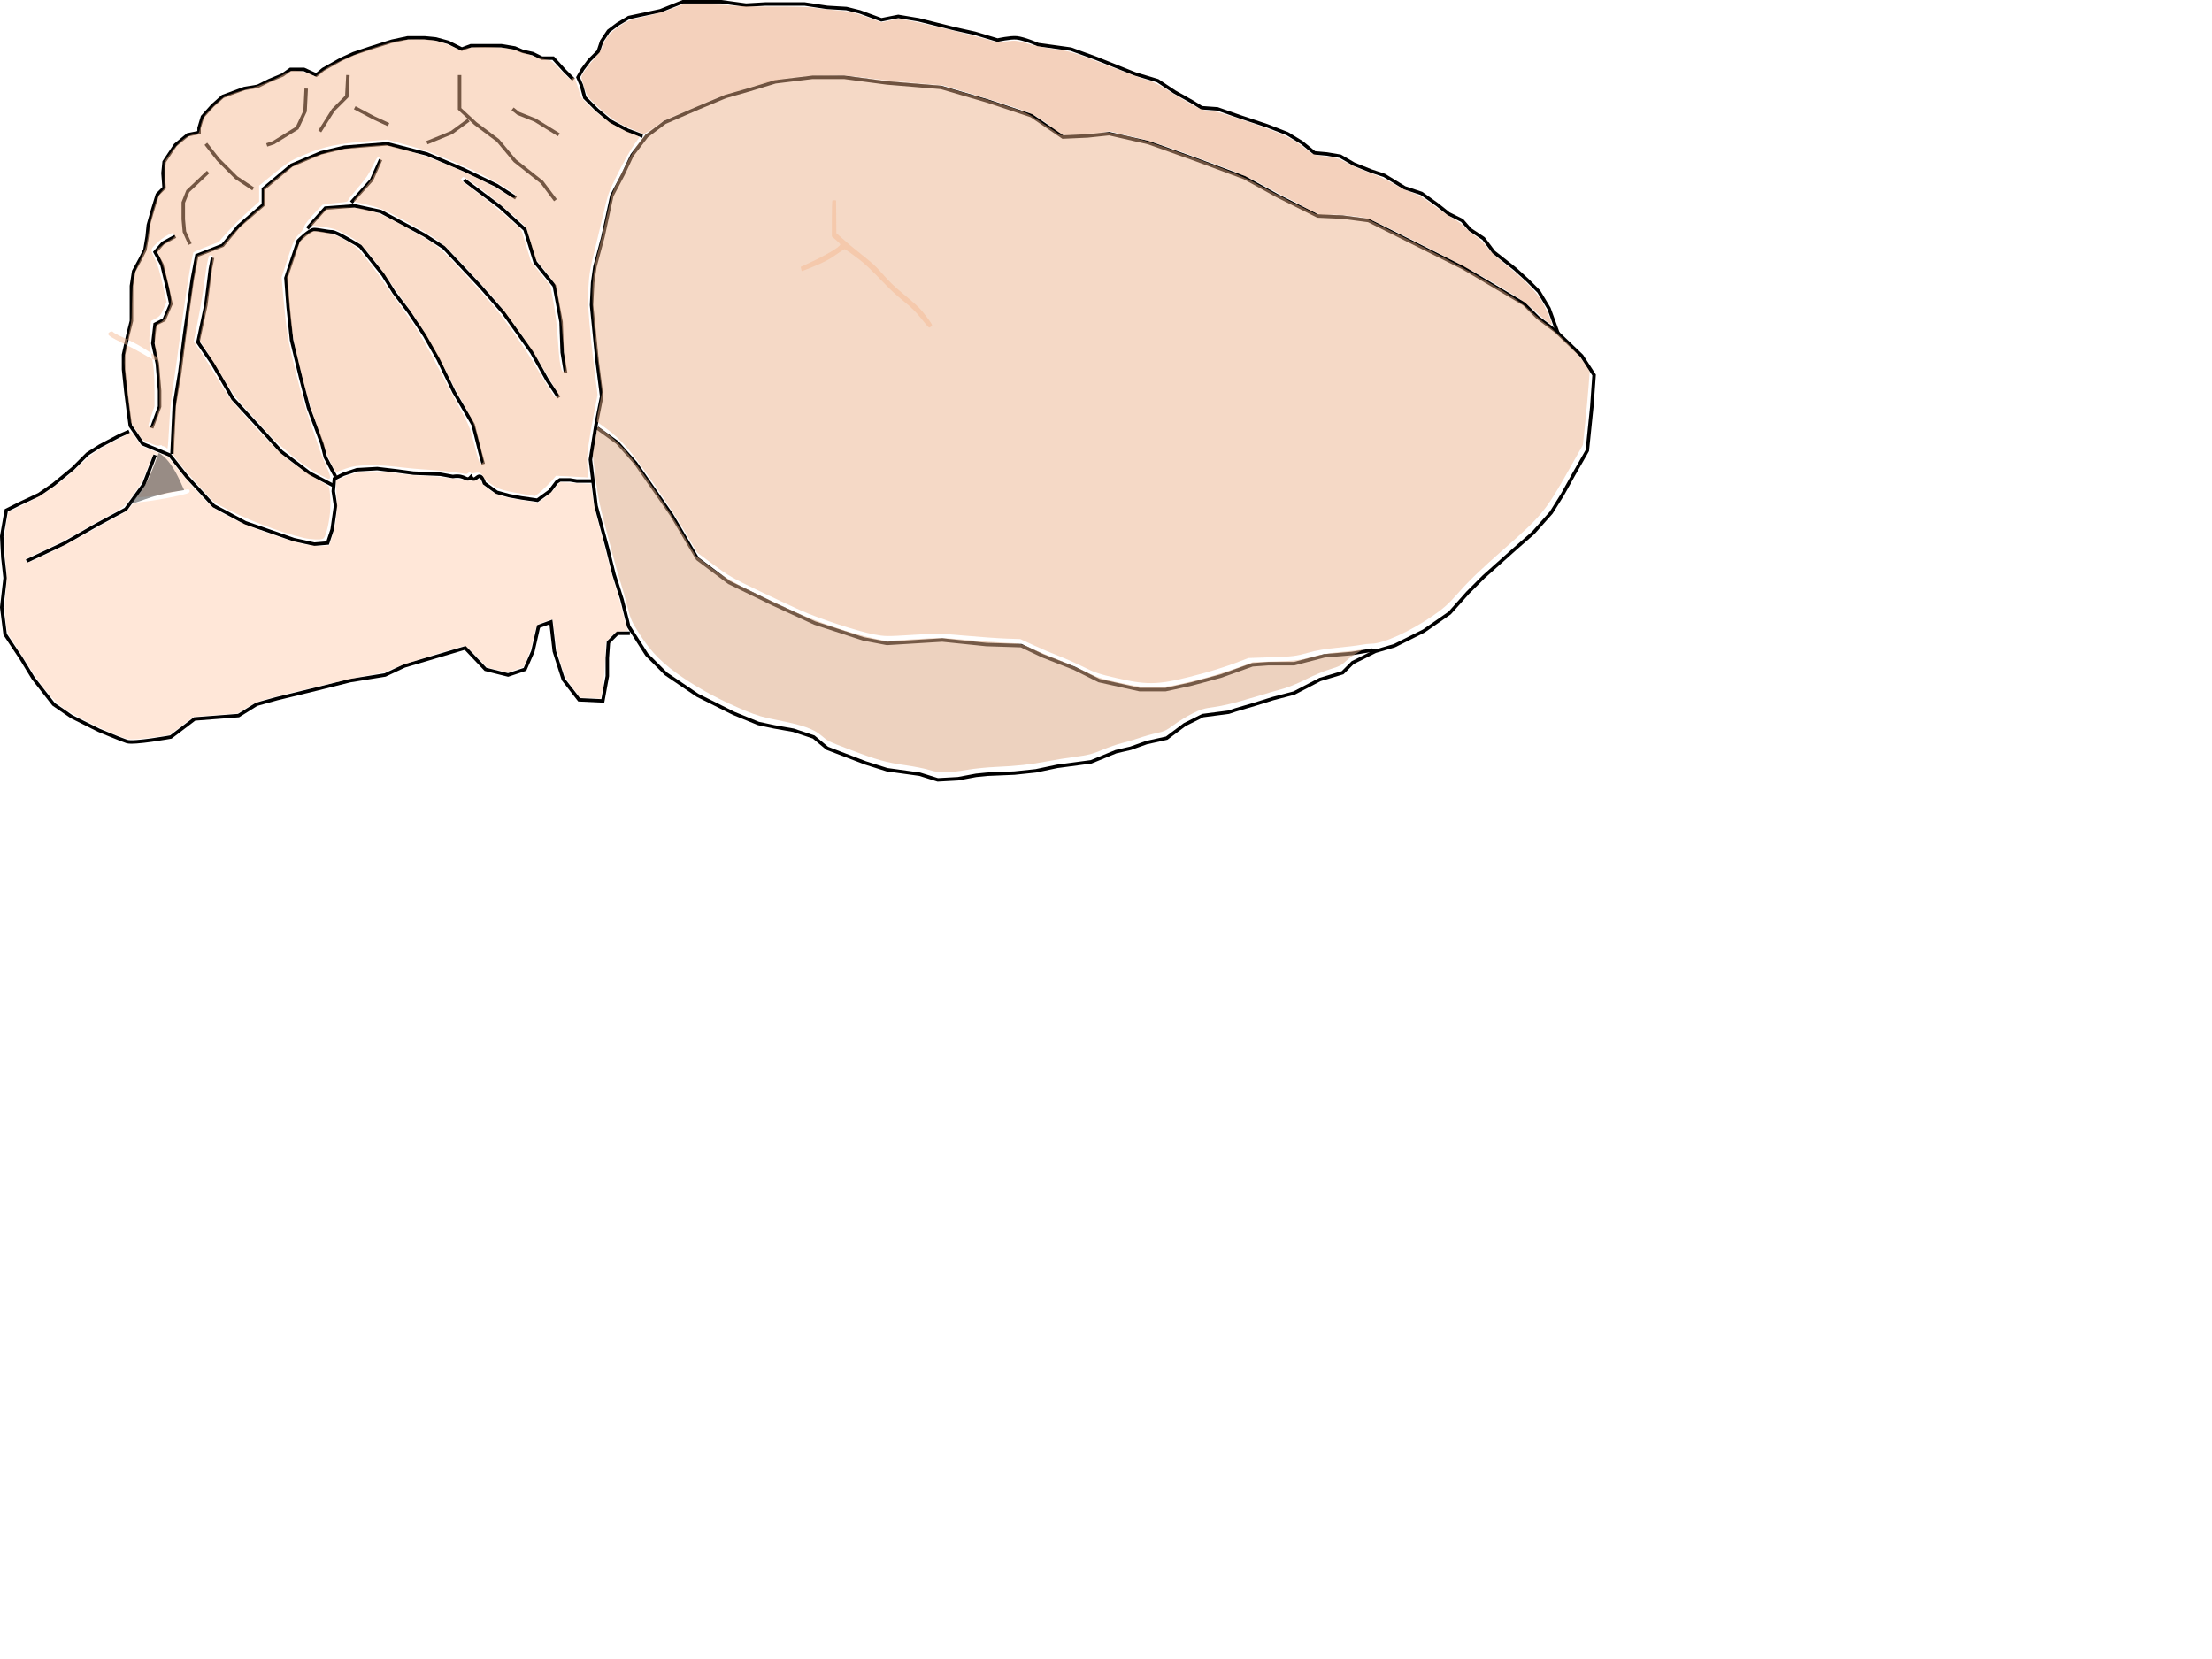 <?xml version="1.0"?><svg width="640" height="480" xmlns="http://www.w3.org/2000/svg">
 <defs>
  <filter color-interpolation-filters="sRGB" height="1.374" y="-0.187" width="1.294" x="-0.147" id="filter3367">
   <feGaussianBlur id="feGaussianBlur3369" stdDeviation="0.81"/>
  </filter>
  <filter color-interpolation-filters="sRGB" id="filter4157">
   <feGaussianBlur id="feGaussianBlur4159" stdDeviation="1.621"/>
  </filter>
  <filter color-interpolation-filters="sRGB" id="filter4167">
   <feGaussianBlur id="feGaussianBlur4169" stdDeviation="0.277"/>
  </filter>
  <filter color-interpolation-filters="sRGB" id="filter4171">
   <feGaussianBlur id="feGaussianBlur4173" stdDeviation="0.336"/>
  </filter>
  <filter color-interpolation-filters="sRGB" height="1.294" y="-0.147" width="1.147" x="-0.073" id="filter4175">
   <feGaussianBlur id="feGaussianBlur4177" stdDeviation="0.299"/>
  </filter>
  <filter color-interpolation-filters="sRGB" id="filter4179">
   <feGaussianBlur id="feGaussianBlur4181" stdDeviation="0.265"/>
  </filter>
  <filter color-interpolation-filters="sRGB" id="filter4183">
   <feGaussianBlur id="feGaussianBlur4185" stdDeviation="0.37"/>
  </filter>
  <filter color-interpolation-filters="sRGB" id="filter4187">
   <feGaussianBlur id="feGaussianBlur4189" stdDeviation="0.571"/>
  </filter>
  <filter color-interpolation-filters="sRGB" id="filter4191">
   <feGaussianBlur id="feGaussianBlur4193" stdDeviation="0.41"/>
  </filter>
  <filter color-interpolation-filters="sRGB" id="filter4195">
   <feGaussianBlur id="feGaussianBlur4197" stdDeviation="0.537"/>
  </filter>
  <filter color-interpolation-filters="sRGB" id="filter4199">
   <feGaussianBlur id="feGaussianBlur4201" stdDeviation="0.284"/>
  </filter>
  <filter color-interpolation-filters="sRGB" height="1.071" y="-0.035" width="1.205" x="-0.103" id="filter4203">
   <feGaussianBlur id="feGaussianBlur4205" stdDeviation="0.307"/>
  </filter>
  <filter color-interpolation-filters="sRGB" id="filter4207">
   <feGaussianBlur id="feGaussianBlur4209" stdDeviation="0.408"/>
  </filter>
  <filter color-interpolation-filters="sRGB" height="1.273" y="-0.137" width="1.148" x="-0.074" id="filter4211">
   <feGaussianBlur id="feGaussianBlur4213" stdDeviation="0.371"/>
  </filter>
  <filter color-interpolation-filters="sRGB" height="1.206" y="-0.103" width="1.115" x="-0.058" id="filter4215">
   <feGaussianBlur id="feGaussianBlur4217" stdDeviation="0.322"/>
  </filter>
  <filter color-interpolation-filters="sRGB" id="filter4219">
   <feGaussianBlur id="feGaussianBlur4221" stdDeviation="0.42"/>
  </filter>
  <filter color-interpolation-filters="sRGB" id="filter4223">
   <feGaussianBlur id="feGaussianBlur4225" stdDeviation="0.498"/>
  </filter>
 </defs>
 <g>
  <title>Camada 1</title>
  <path fill="none" stroke="#000000" stroke-width="1px" id="path2995" d="m440.987,87.945l-17.619,-10.441l-15.662,-7.831l-11.746,-5.873l-7.505,-0.979l-7.178,-0.326l-11.747,-5.873l-9.462,-5.221l-14.03,-5.221l-13.704,-4.894l-11.42,-2.61l-6.2,0.653l-7.178,0.326l-9.136,-6.199l-12.725,-4.242l-13.378,-3.915l-15.662,-1.305l-12.399,-1.631l-9.136,0l-10.767,1.305l-7.505,2.284l-6.852,1.958l-7.831,3.263l-9.788,4.242l-5.221,3.915l-4.242,5.547l-2.61,5.547l-3.263,6.199l-2.61,12.073l-2.284,8.483l-0.653,4.568l-0.326,6.526l0.653,6.526l0.978,9.788l1.306,10.115l-1.632,8.158l-1.631,10.114l1.631,13.378l3.263,12.073l1.958,7.831l2.284,7.178l1.957,7.831l5.221,8.157l5.547,5.547l9.136,6.199l10.441,5.221l7.178,2.937l4.568,0.978l5.547,0.979l5.873,1.958l3.916,3.263l11.094,4.242l6.199,1.957l9.462,1.305l5.221,1.632l5.873,-0.326l5.221,-0.979l3.263,-0.327l7.831,-0.326l6.199,-0.652l6.199,-1.306l9.789,-1.305l7.178,-2.936l4.242,-0.979l4.568,-1.632l5.873,-1.305l5.221,-3.915l5.22,-2.61l7.505,-0.979l1.958,-0.653l5.547,-1.631l5.22,-1.632l6.2,-1.631l7.504,-3.916l6.526,-1.957l2.937,-2.937l6.525,-3.263l5.547,-1.631l3.916,-1.958l4.568,-2.284l7.504,-5.221l5.221,-5.873l4.568,-4.568l9.136,-8.157l5.22,-4.568l5.221,-5.873l3.263,-5.221l3.263,-5.873l3.915,-6.852l1.305,-12.725l0.653,-9.136l-3.589,-5.547l-7.505,-7.178l-5.22,-3.915l-3.916,-3.915z"/>
  <path fill="none" stroke="#000000" stroke-width="1px" filter="url(#filter4157)" id="path2997" d="m172.779,123.836l5.873,4.242l5.221,5.873l5.221,7.505l5.221,7.505l7.505,12.725l9.136,6.852l12.725,6.199l12.073,5.547l14.03,4.568l6.852,1.305l15.988,-0.979l12.725,1.305l10.115,0.326l6.199,2.937l9.136,3.589l7.178,3.589l11.746,2.61l7.505,0l7.505,-1.631l8.483,-2.284l9.136,-3.263l4.568,-0.326l7.505,0l8.81,-2.284l7.831,-0.653l5.873,-0.979l0.979,0.326"/>
  <path fill="none" stroke="#000000" stroke-width="1px" id="path2999" d="m450.776,96.428l-2.61,-7.178l-2.937,-4.894l-3.263,-3.263l-3.589,-3.263l-6.199,-4.894l-2.937,-3.915l-3.915,-2.61l-2.284,-2.61l-3.915,-1.958l-3.263,-2.61l-4.568,-3.263l-4.894,-1.631l-5.873,-3.589l-3.915,-1.305l-4.894,-1.958l-3.915,-2.284l-3.915,-0.653l-3.589,-0.326l-3.589,-2.937l-4.242,-2.61l-5.873,-2.284l-7.831,-2.61l-6.526,-2.284l-4.568,-0.326l-2.61,-1.631l-5.221,-2.937l-4.894,-3.263l-6.526,-1.958l-11.42,-4.568l-7.178,-2.61l-9.462,-1.305c0,0 -4.042,-1.753 -6.199,-1.958c-1.853,-0.175 -5.547,0.653 -5.547,0.653l-6.526,-1.958l-5.873,-1.305l-5.221,-1.305l-5.221,-1.305l-5.873,-0.979l-4.894,0.979l-6.199,-2.284l-3.915,-0.979l-5.547,-0.326l-6.526,-0.979l-5.873,0l-5.547,0l-5.547,0.326l-7.178,-0.979l-5.547,0l-5.547,0l-6.526,2.61l-9.136,1.958l-3.263,1.958l-2.61,1.958l-1.958,2.937l-0.979,2.937l-2.61,2.61l-1.958,2.61l-1.305,2.284l0.979,2.284l0.979,3.589l3.589,3.589l3.915,3.263l4.894,2.61l2.61,0.979l1.631,0.653l-0.326,0"/>
  <path fill="none" stroke="#000000" stroke-width="1px" id="path3003" d="m165.927,23.014l-2.61,-2.61l-3.263,-3.589l-3.263,0l-2.61,-1.305l-2.937,-0.653l-2.284,-0.979l-3.915,-0.653l-2.284,0l-4.568,0l-1.958,0l-2.61,0.979l-3.915,-1.958l-3.589,-0.979l-3.263,-0.326l-4.894,0l-4.568,0.979l-6.199,1.958l-4.894,1.631l-3.589,1.631l-5.221,2.937l-1.958,1.631l-3.589,-1.631l-3.915,0l-2.284,1.631l-3.915,1.631l-3.263,1.631l-3.915,0.653l-6.199,2.284l-2.937,2.61l-2.937,3.263l-0.979,3.263l0,1.305l-3.263,0.653l-3.589,2.937l-3.263,4.894l-0.326,3.263l0.326,4.242l-1.958,1.958l-1.305,4.242l-1.305,4.568l-0.326,3.263l-0.653,3.915l-1.305,2.61l-1.958,3.589l-0.653,4.242l0,5.221l0,4.894l-0.979,3.915l-1.305,5.873l0,4.242l0.653,6.199l0.653,5.221l0.653,4.894l3.589,5.221l7.831,3.263l4.894,6.199l7.831,8.483l9.136,4.894l14.03,4.894l5.946,1.301l3.843,-0.322l1.305,-3.915l0.979,-6.852l-0.653,-4.242l0.326,-3.589l2.61,-1.305l3.915,-1.305l5.873,-0.326l5.547,0.653l4.894,0.653l7.831,0.326l3.589,0.653c3.831,-0.631 3.815,1.756 5.256,0.123c1.336,2.375 2.331,-2.868 3.88,1.835l3.589,2.61l3.589,0.979l3.589,0.653l4.568,0.653l3.589,-2.61l1.958,-2.61l0.979,-0.653l2.937,0l1.958,0.326l3.589,0l0.979,0"/>
  <path fill="none" stroke="#000000" stroke-width="1px" id="path3005" d="m37.37,124.815l-2.937,1.305l-5.547,2.937l-3.589,2.284l-4.242,4.242l-5.547,4.568l-4.242,2.937l-5.547,2.61l-3.915,1.958l-1.305,7.505l0.326,6.199l0.653,5.873l-0.979,8.483l0.979,7.831l4.568,6.852l3.589,5.873l5.873,7.505l5.221,3.589l7.831,3.915c0,0 6.199,2.61 8.157,3.263c1.958,0.653 12.725,-1.305 12.725,-1.305l6.852,-5.221l12.725,-0.979l5.221,-3.263l5.873,-1.631l12.073,-2.937l9.136,-2.284l10.115,-1.631l5.547,-2.61l8.81,-2.61l8.81,-2.61l5.873,6.199l6.526,1.631l4.894,-1.631l2.284,-5.221l1.631,-7.178l3.589,-1.305l0.979,8.483l2.61,8.157l4.568,5.873l6.852,0.326l1.305,-7.178l0,-5.221l0.326,-4.568l2.61,-2.61l3.589,0"/>
  <path fill="none" stroke="#000000" stroke-width="1px" filter="url(#filter4191)" id="path3007" d="m49.769,131.341l0.326,-6.852l0.326,-7.178l1.631,-9.789l1.305,-10.441l2.284,-16.314l1.305,-6.852l7.505,-2.937l4.568,-5.547l7.178,-6.199l0,-4.568l8.157,-6.852l8.483,-3.589l6.852,-1.631l12.399,-0.979l11.42,2.937l10.767,4.568l9.462,4.568l5.547,3.589"/>
  <path fill="none" stroke="#000000" stroke-width="1px" filter="url(#filter4223)" id="path3009" d="m96.428,140.477l-6.852,-3.589l-8.157,-6.199l-6.526,-7.178l-7.505,-8.157l-5.873,-10.115l-4.242,-6.199l2.284,-10.767l1.305,-10.441l0.653,-3.263"/>
  <path fill="none" stroke="#000000" stroke-width="1px" filter="url(#filter4187)" id="path3011" d="m97.081,137.867l-2.937,-5.547l-0.979,-3.915l-3.915,-10.441l-2.284,-8.81l-2.61,-10.767l-0.979,-9.462l-0.653,-8.483l3.589,-10.767c0,0 3.263,-3.263 4.568,-3.263c1.305,0 3.915,0.653 5.221,0.653c1.305,0 8.157,4.242 8.157,4.242l6.526,8.157l3.263,5.221l4.242,5.547l4.568,6.852l3.915,6.852l4.568,9.462l5.547,9.462l1.958,7.831l0.979,3.589"/>
  <path fill="none" stroke="#000000" stroke-width="1px" filter="url(#filter4195)" id="path3013" d="m88.924,66.084l5.221,-5.873l8.483,-0.653l7.505,1.631l12.725,6.852l5.547,3.589l10.441,11.094l6.852,7.831l8.157,11.42l4.568,8.157l3.263,4.894l0,0"/>
  <path fill="none" stroke="#000000" stroke-width="1px" filter="url(#filter4219)" id="path3015" d="m134.278,52.053l10.441,7.831l7.178,6.526l2.937,9.462l5.547,6.852l1.958,10.441l0.326,8.81l0.979,5.873"/>
  <path fill="none" stroke="#000000" stroke-width="1px" filter="url(#filter4183)" id="path3017" d="m59.558,41.612l3.589,4.568l5.221,5.221l4.894,3.263"/>
  <path fill="none" stroke="#000000" stroke-width="1px" filter="url(#filter4203)" id="path3019" d="m60.21,49.769l-5.873,5.547l-1.305,3.263l0,4.894l0.326,3.589l1.631,3.589"/>
  <path fill="none" stroke="#000000" stroke-width="1px" filter="url(#filter4199)" id="path3021" d="m50.748,68.368l-3.589,1.958l-2.284,2.61l1.958,3.589l1.631,6.852l0.979,4.568l-1.958,4.568l-2.61,1.305l-0.653,5.547l1.305,5.873l0.653,7.831l0,4.568l-2.284,6.199"/>
  <path fill="none" stroke="#000000" stroke-width="1px" filter="url(#filter4207)" id="path3023" d="m132.972,21.709l0,9.789l4.568,4.242l6.526,4.894l4.894,5.873l7.831,6.199l3.915,5.221"/>
  <path fill="none" stroke="#000000" stroke-width="1px" filter="url(#filter4211)" id="path3025" d="m135.583,34.76l-4.894,3.589l-5.547,2.284l-1.631,0.653"/>
  <path fill="none" stroke="#000000" stroke-width="1px" filter="url(#filter4179)" id="path3027" d="m92.513,38.023l3.915,-6.199l3.915,-3.915l0.326,-6.199"/>
  <path fill="none" stroke="#000000" stroke-width="1px" filter="url(#filter4175)" id="path3029" d="m102.628,31.171l5.547,2.937l4.242,1.958"/>
  <path fill="none" stroke="#000000" stroke-width="1px" filter="url(#filter4171)" id="path3031" d="m88.597,25.624l-0.326,6.526l-2.284,4.894l-6.852,4.242l-1.958,0.653"/>
  <path fill="none" stroke="#000000" stroke-width="1px" filter="url(#filter4215)" id="path3033" d="m161.686,39.002l-6.852,-4.242l-4.894,-1.958l-1.631,-1.305"/>
  <path fill="none" stroke="#000000" stroke-width="1px" filter="url(#filter4167)" id="path3035" d="m101.649,58.579l5.873,-6.526l2.61,-5.873"/>
  <path fill="none" stroke="#000000" stroke-width="1px" id="path3037" d="m44.875,131.667l-3.263,8.483l-5.221,7.178l-8.483,4.568l-9.136,5.221l-11.094,5.221"/>
  <path opacity="0.951" fill="#eaaf88" fill-opacity="0.5" fill-rule="nonzero" id="path3351" d="m323.24,196.234c-5.233,-1.199 -6.514,-1.625 -9.626,-3.196c-1.974,-0.997 -5.204,-2.437 -7.178,-3.198c-1.974,-0.762 -5.305,-2.184 -7.402,-3.159l-3.813,-1.773l-4.181,-0.151c-2.3,-0.082 -7.632,-0.463 -11.849,-0.845c-7.351,-0.667 -7.985,-0.675 -15.335,-0.213c-7.297,0.459 -7.826,0.452 -10.931,-0.135c-4.808,-0.91 -15.956,-4.564 -21.372,-7.006c-2.602,-1.173 -8.255,-3.827 -12.562,-5.897c-6.961,-3.346 -8.356,-4.154 -12.562,-7.278l-4.731,-3.514l-3.404,-5.815c-4.326,-7.393 -13.383,-20.529 -16.989,-24.64c-1.7,-1.938 -3.847,-3.935 -5.547,-5.159c-1.525,-1.098 -2.884,-2.106 -3.02,-2.24c-0.136,-0.133 0.131,-2.11 0.593,-4.392l0.841,-4.149l-0.667,-5.132c-2.787,-21.462 -2.81,-26.798 -0.16,-36.663c0.609,-2.268 1.672,-6.747 2.362,-9.952c1.232,-5.725 1.307,-5.934 4.268,-11.864c5.733,-11.479 7.748,-13.308 20.805,-18.887c5.719,-2.443 10.316,-4.163 14.013,-5.243c3.027,-0.884 6.237,-1.841 7.135,-2.126c0.897,-0.285 3.907,-0.807 6.689,-1.158c6.819,-0.862 14.373,-0.855 20.576,0.017c2.591,0.365 8.749,1.02 13.684,1.456l8.973,0.793l6.688,1.975c3.679,1.086 9.406,2.875 12.726,3.975c5.926,1.963 6.122,2.058 10.767,5.204l4.731,3.204l4.895,-0.3c2.691,-0.165 5.717,-0.398 6.722,-0.517c2.623,-0.311 10.903,1.621 18.565,4.332c15.712,5.559 22.361,8.195 26.592,10.545c2.333,1.295 7.105,3.785 10.605,5.532l6.362,3.177l4.127,0.214c2.271,0.118 5.582,0.418 7.36,0.668l3.233,0.454l13.419,6.711c17.09,8.547 30.05,16.092 33.692,19.613c1.346,1.301 3.419,3.089 4.606,3.971c3.913,2.91 9.516,8.548 11.332,11.402l1.68,2.641l-0.336,4.374c-0.185,2.406 -0.629,7.181 -0.986,10.612l-0.65,6.238l-3.838,6.813c-6.824,12.118 -7.969,13.543 -18.007,22.411c-8.49,7.501 -10.755,9.675 -14.619,14.035c-2.497,2.818 -3.92,4.076 -7.061,6.239c-6.529,4.497 -14.252,7.997 -17.675,8.01c-0.738,0.003 -2.133,0.158 -3.099,0.346c-0.967,0.188 -3.986,0.549 -6.708,0.803c-3.406,0.318 -6.103,0.785 -8.647,1.498c-3.388,0.949 -4.254,1.055 -10.385,1.265l-6.689,0.229l-4.078,1.532c-2.244,0.843 -6.208,2.111 -8.81,2.819c-12.807,3.483 -15.698,3.655 -25.124,1.496l0,0l0,0z"/>
  <path opacity="0.951" fill="#eaa67c" fill-opacity="0.53" fill-rule="nonzero" id="path3353" d="m447.192,92.736c-0.808,-0.63 -2.423,-2.081 -3.589,-3.226c-3.35,-3.288 -15.843,-10.517 -33.102,-19.156c-14.216,-7.115 -14.367,-7.181 -17.456,-7.625c-1.714,-0.246 -5.025,-0.546 -7.358,-0.667c0,0 -2.872,0.14 -4.242,-0.22c-1.88,-0.494 -5.221,-2.601 -5.221,-2.601c-2.871,-1.43 -7.595,-3.909 -10.497,-5.507c-5.479,-3.018 -7.832,-3.98 -23.926,-9.784c-6.504,-2.345 -10.589,-3.605 -14.846,-4.58l-5.873,-1.344l-3.915,0.369c-2.154,0.203 -5.163,0.403 -6.689,0.444c0,0 -1.885,0.333 -2.773,0.075c-1.751,-0.508 -4.54,-3.05 -4.54,-3.05c-4.244,-2.851 -4.882,-3.165 -9.789,-4.82c-2.887,-0.973 -8.699,-2.797 -12.917,-4.052l-7.668,-2.282l-8.973,-0.791c-4.935,-0.435 -11.093,-1.089 -13.684,-1.454c-6.158,-0.866 -14.334,-0.884 -21.065,-0.046c-3.923,0.488 -6.352,1.04 -12.236,2.778c-7.268,2.147 -9.601,3.024 -19.74,7.421c-3.917,1.699 -5.912,2.784 -7.99,4.346c-1.672,1.258 -2.902,1.973 -3.103,1.805c-0.184,-0.153 -1.213,-0.619 -2.288,-1.036c-4.29,-1.666 -7.198,-3.501 -10.534,-6.648c-3.184,-3.003 -3.283,-3.141 -4.112,-5.711c-0.467,-1.448 -0.849,-2.819 -0.849,-3.047c0,-0.651 1.923,-3.387 3.819,-5.435c0.952,-1.029 1.952,-2.494 2.221,-3.257c1.033,-2.928 2.058,-4.133 5.429,-6.381c1.939,-1.293 2.701,-1.566 7.178,-2.565c2.755,-0.615 6.291,-1.641 7.859,-2.281l2.85,-1.163l5.959,0.007c3.278,0.004 6.914,0.159 8.08,0.346c1.172,0.188 6.574,0.325 12.073,0.307c5.89,-0.019 10.684,0.11 11.746,0.317c0.987,0.192 3.605,0.489 5.818,0.66c4.594,0.354 5.421,0.54 10.255,2.294l3.511,1.274l2.458,-0.508c2.031,-0.42 2.867,-0.443 4.809,-0.133c3.191,0.51 17.782,3.994 22.446,5.36c3.633,1.064 3.889,1.094 6.548,0.784c2.629,-0.306 2.928,-0.273 6.008,0.67c1.782,0.546 5.076,1.225 7.319,1.509c4.89,0.619 5.988,0.957 16.477,5.06c4.486,1.755 9.332,3.527 10.767,3.939c1.674,0.48 3.43,1.293 4.894,2.265c1.256,0.834 4.193,2.621 6.526,3.971c3.916,2.265 4.417,2.468 6.526,2.631c1.651,0.128 4.273,0.853 9.462,2.617c12.303,4.182 14.501,5.196 18.806,8.68c1.861,1.506 1.939,1.534 5.408,1.941c2.581,0.303 3.912,0.63 4.988,1.225c2.706,1.497 5.361,2.672 8.483,3.758c1.705,0.592 4.495,1.913 6.199,2.934c1.705,1.021 4.156,2.193 5.447,2.604c1.845,0.588 3.172,1.367 6.199,3.641c2.119,1.591 4.732,3.347 5.808,3.902c1.076,0.555 2.504,1.63 3.172,2.39c0.669,0.76 2.07,1.934 3.114,2.61c1.128,0.73 2.422,1.96 3.19,3.031c0.725,1.01 2.725,2.942 4.555,4.399c6.044,4.811 9.746,8.473 11.372,11.247c1.508,2.572 3.342,6.948 2.9,6.917c-0.133,-0.009 -0.903,-0.532 -1.71,-1.162z"/>
  <path opacity="0.951" fill="#deaa87" fill-opacity="0.556" fill-rule="nonzero" id="path3355" d="m269.039,222.821c-1.346,-0.422 -4.576,-1.068 -7.178,-1.437c-5.499,-0.78 -8.222,-1.544 -15.825,-4.445c-6.581,-2.511 -6.402,-2.422 -8.528,-4.231c-2.131,-1.813 -5.518,-2.987 -12.494,-4.332c-4.08,-0.786 -6.051,-1.363 -9.366,-2.742c-6.677,-2.777 -12.565,-5.883 -17.702,-9.338c-6.08,-4.089 -9.5,-7.489 -12.913,-12.836c-2.259,-3.54 -2.544,-4.183 -3.464,-7.831c-0.552,-2.186 -1.497,-5.516 -2.102,-7.4c-0.604,-1.884 -1.483,-4.968 -1.954,-6.852c-0.47,-1.884 -1.648,-6.363 -2.618,-9.953c-1.394,-5.162 -1.935,-7.914 -2.585,-13.155l-0.823,-6.628l0.643,-3.942c0.354,-2.168 0.707,-4.006 0.785,-4.084c0.369,-0.369 5.579,3.982 7.908,6.603c3.572,4.02 12.266,16.611 16.749,24.257l3.7,6.311l4.577,3.45c4.823,3.635 8.844,5.765 24.034,12.729c6.464,2.963 17.065,6.555 22.827,7.735l3.74,0.766l7.844,-0.501c7.551,-0.482 8.124,-0.475 15.348,0.183c4.128,0.376 9.345,0.756 11.595,0.846c4.021,0.16 4.144,0.188 7.243,1.636c1.734,0.81 5.179,2.263 7.656,3.229c2.477,0.966 6.119,2.563 8.093,3.549c3.148,1.573 4.341,1.959 9.712,3.144c9.432,2.081 12.271,1.914 25.033,-1.471c2.42,-0.642 6.458,-1.915 8.973,-2.83l4.573,-1.662l6.526,-0.214c5.957,-0.195 6.853,-0.304 10.278,-1.251c2.559,-0.707 5.317,-1.182 8.671,-1.492c2.706,-0.25 5.348,-0.544 5.873,-0.653c0.629,-0.13 0.288,0.151 -1.004,0.828c-1.077,0.564 -2.62,1.668 -3.43,2.454c-1.239,1.202 -1.966,1.577 -4.591,2.365c-1.716,0.515 -4.871,1.836 -7.012,2.934c-2.141,1.099 -5.067,2.309 -6.502,2.689c-1.436,0.38 -5.694,1.62 -9.462,2.756c-4.462,1.344 -8.11,2.232 -10.458,2.545c-3.108,0.415 -4.009,0.685 -6.526,1.956c-1.606,0.811 -3.993,2.283 -5.305,3.27c-2.023,1.523 -2.766,1.876 -4.894,2.326c-1.38,0.292 -3.757,0.962 -5.283,1.488c-1.525,0.526 -3.733,1.177 -4.906,1.446c-1.173,0.269 -3.673,1.134 -5.557,1.923c-2.852,1.195 -4.132,1.527 -7.656,1.984c-2.327,0.302 -6.067,0.903 -8.31,1.335c-4.724,0.91 -8.842,1.358 -14.966,1.626c-2.399,0.105 -5.996,0.466 -7.994,0.802c-5.859,0.984 -8.127,1.009 -10.974,0.117l0,0z"/>
  <path opacity="0.951" fill="#ffcba9" fill-opacity="0.478" fill-rule="nonzero" id="path3359" d="m33.47,212.571c-4.686,-1.878 -12.103,-5.634 -15.049,-7.62c-2.722,-1.836 -6.764,-6.756 -10.403,-12.661c-1.216,-1.974 -3.052,-4.841 -4.078,-6.371c-1.846,-2.75 -1.872,-2.822 -2.285,-6.308c-0.342,-2.882 -0.34,-4.381 0.009,-8.196c0.334,-3.653 0.345,-5.389 0.051,-7.979c-0.523,-4.6 -0.47,-8.761 0.157,-12.271l0.533,-2.986l4.606,-2.252c6.407,-3.133 10.902,-6.36 17.005,-12.207c2.724,-2.611 5.031,-4.111 10.349,-6.731c1.744,-0.859 3.213,-1.781 3.264,-2.049c0.053,-0.275 0.77,0.501 1.645,1.781l1.552,2.269l3.899,1.603l3.899,1.603l2.773,3.454c1.526,1.9 4.389,5.206 6.364,7.345c3.514,3.809 3.686,3.942 8.089,6.305c3.24,1.739 6.461,3.106 11.513,4.887c8.448,2.977 12.644,3.98 15.729,3.761l2.188,-0.156l0.804,-2.491c1.187,-3.678 1.57,-7.173 1.315,-12.006l-0.221,-4.19l1.268,-0.611c4.61,-2.221 8.648,-2.599 16.487,-1.544c2.807,0.378 6.038,0.688 7.178,0.689c1.141,0.001 3.323,0.155 4.848,0.342c1.525,0.187 3.547,0.395 4.493,0.464c0.945,0.068 2.193,0.268 2.773,0.444c1.153,0.35 3.342,0.306 4.222,-0.085c0.423,-0.188 0.606,-0.054 0.759,0.556c0.292,1.162 3.823,3.583 6.192,4.244c1.079,0.302 3.841,0.837 6.139,1.19l4.178,0.641l1.972,-1.452c1.085,-0.798 2.489,-2.129 3.122,-2.957l1.149,-1.506l4.443,0.235c2.444,0.129 4.485,0.272 4.536,0.319c0.05,0.047 0.249,1.463 0.442,3.147c0.193,1.684 0.912,5.118 1.598,7.63c0.686,2.513 1.913,7.211 2.726,10.441c0.813,3.231 1.857,6.975 2.32,8.321c0.462,1.346 1.35,4.502 1.972,7.015c0.623,2.512 1.278,4.823 1.456,5.134c0.497,0.869 0.445,0.902 -1.401,0.902c-1.627,0 -1.812,0.088 -3.246,1.55l-1.52,1.55l-0.197,5.057c-0.109,2.782 -0.434,6.5 -0.724,8.263c-0.489,2.978 -0.575,3.192 -1.207,3.023c-0.374,-0.101 -1.708,-0.192 -2.964,-0.203l-2.284,-0.021l-2.161,-2.843c-1.867,-2.455 -2.327,-3.352 -3.384,-6.591c-0.859,-2.63 -1.399,-5.144 -1.81,-8.426c-0.322,-2.573 -0.64,-4.731 -0.706,-4.797c-0.175,-0.175 -4.123,1.294 -4.459,1.659c-0.157,0.171 -0.628,1.853 -1.045,3.737c-0.417,1.884 -1.23,4.527 -1.806,5.873l-1.048,2.447l-2.297,0.805l-2.296,0.806l-2.995,-0.73l-2.994,-0.731l-2.927,-3.093c-1.61,-1.701 -3.152,-3.093 -3.427,-3.093c-1.206,0 -18.145,5.3 -20.71,6.48c-2.286,1.052 -3.713,1.443 -7.341,2.017c-4.144,0.655 -25.366,5.655 -30.546,7.196c-1.223,0.364 -3.352,1.371 -4.731,2.239l-2.508,1.578l-6.394,0.495l-6.394,0.495l-3.406,2.604l-3.406,2.605l-3.252,0.516c-1.788,0.284 -4.5,0.598 -6.025,0.699c-2.71,0.179 -2.856,0.15 -6.37,-1.259l0,0l-0,0zm-8.692,-58.066c2.99,-1.696 6.905,-3.864 8.7,-4.819c1.794,-0.954 3.429,-1.964 3.633,-2.243c1.443,-1.978 1.463,-1.987 4.85,-2.33c1.795,-0.181 5.429,-0.784 8.076,-1.34c4.106,-0.862 4.813,-1.099 4.813,-1.616c0,-0.781 -0.062,-0.777 -5.239,0.349c-2.413,0.525 -5.626,1.06 -7.141,1.19l-2.755,0.235l1.232,-1.679c1.099,-1.496 4.44,-9.321 4.44,-10.397c0,-0.23 -0.268,-0.418 -0.596,-0.418c-0.463,0 -0.947,0.925 -2.172,4.149c-1.285,3.382 -2.031,4.776 -4.036,7.541c-2.604,3.59 -2.888,3.822 -8.042,6.569c-1.795,0.957 -5.316,2.916 -7.826,4.354c-4.123,2.362 -7.453,4.038 -13.48,6.783c-1.837,0.836 -2.018,1.003 -1.714,1.572c0.322,0.602 0.653,0.488 6.08,-2.091c3.156,-1.5 8.186,-4.114 11.176,-5.809l0,0z"/>
  <path opacity="0.951" fill="#333333" fill-opacity="0.556" fill-rule="nonzero" filter="url(#filter3367)" id="path3363" d="m37.671,145.384c2.481,-1.859 4.989,-5.616 6.521,-9.771c0.871,-2.362 1.65,-4.386 1.731,-4.498c0.081,-0.112 0.805,0.389 1.609,1.112c1.593,1.433 3.252,4.005 4.775,7.402l0.975,2.174l-3.472,0.547c-1.909,0.301 -5.376,1.231 -7.704,2.066c-4.649,1.668 -5.664,1.889 -4.435,0.968z"/>
  <path opacity="0.951" fill="#f4b890" fill-opacity="0.5" fill-rule="nonzero" id="path4147" d="m88.021,155.676c-7.052,-1.628 -17.223,-5.546 -24.18,-9.314c-2.055,-1.113 -2.094,-1.145 -4.16,-3.411c-4.292,-4.707 -7.641,-8.589 -8.295,-9.615c-0.172,-0.27 -0.405,-0.587 -0.518,-0.705c-0.508,-0.532 -1.054,-1.685 -0.96,-2.032c0.053,-0.2 0.243,-2.859 0.421,-5.91c0.392,-6.718 0.525,-8.094 1.234,-12.807c0.304,-2.019 1.107,-7.782 1.786,-12.807c2.019,-14.95 3.545,-24.862 3.866,-25.111c0.03,-0.024 1.662,-0.66 3.625,-1.415l3.57,-1.372l1.637,-1.958c2.052,-2.453 5.293,-5.66 8.08,-7.994l2.143,-1.794l0.013,-2.366l0.013,-2.366l2.543,-2.121c5.045,-4.207 5.851,-4.734 9.699,-6.337c6.276,-2.613 10.028,-3.39 19.828,-4.105l3.295,-0.24l2.823,0.74c3.675,0.964 5.836,1.606 8.043,2.389c8.5,3.016 16.501,6.681 22.678,10.385c2.977,1.785 3.379,1.962 3.754,1.651c0.474,-0.393 0.23,-0.74 -1.26,-1.793c-4.392,-3.103 -12.248,-6.915 -22.806,-11.065c-1.829,-0.719 -4.285,-1.46 -9.583,-2.893l-3.303,-0.893l-3.223,0.252c-11.302,0.884 -14.537,1.53 -20.843,4.16c-3.991,1.665 -4.796,2.18 -9.74,6.239l-3.228,2.65l-0.001,2.315l-0.001,2.315l-2.162,1.915c-2.693,2.385 -6.304,5.993 -8.144,8.139l-1.4,1.631l-2.508,0.962c-1.379,0.529 -3.027,1.198 -3.66,1.486l-1.152,0.523l-0.355,1.614c-0.819,3.724 -2.074,11.944 -3.709,24.291c-0.582,4.397 -1.312,9.646 -1.621,11.665c-0.855,5.586 -0.996,7.018 -1.389,14.112c-0.24,4.33 -0.347,5.393 -0.516,5.092c-0.168,-0.301 -1.101,-0.799 -1.284,-0.685c-0.069,0.042 -0.165,-0.023 -0.212,-0.147c-0.069,-0.179 -0.215,-0.19 -0.731,-0.052c-0.599,0.16 -0.797,0.109 -2.755,-0.704l-2.109,-0.876l-1.691,-2.538l-1.691,-2.537l-0.774,-6.363c-1.416,-11.638 -1.42,-11.923 -0.25,-17.293c1.163,-5.338 1.244,-5.868 1.249,-8.239c0.003,-1.211 0.073,-3.744 0.156,-5.628c0.195,-4.425 0.485,-5.621 2.267,-9.356c1.589,-3.329 1.736,-3.767 2.145,-6.361c0.583,-3.708 0.833,-4.965 1.464,-7.366c0.924,-3.514 1.662,-5.222 2.783,-6.438l0.642,-0.697l-0.002,-3.816l-0.002,-3.816l1.264,-1.876c1.661,-2.466 3.958,-4.79 5.428,-5.493c0.583,-0.279 1.354,-0.555 1.713,-0.615c1.619,-0.269 1.636,-0.284 1.935,-1.809c0.39,-1.986 0.844,-3.069 1.727,-4.125c1.33,-1.591 4.522,-4.565 5.347,-4.983c1.19,-0.603 4.403,-1.656 7.227,-2.368c3.03,-0.764 6.8,-2.347 10.827,-4.546c1.068,-0.583 1.193,-0.613 2.529,-0.591c1.474,0.023 2.879,0.393 4.785,1.258l0.933,0.424l0.78,-0.677c2.94,-2.551 9.663,-5.663 17.665,-8.177c5.076,-1.594 6.931,-1.92 10.942,-1.922c4.572,-0.002 6.658,0.449 10.511,2.273l1.958,0.927l1.127,-0.377c1.634,-0.547 5.062,-0.751 8.825,-0.525c3.749,0.225 4.537,0.356 6.941,1.148c1.085,0.357 2.047,0.65 2.139,0.65c0.091,0 1.022,0.34 2.069,0.755c1.366,0.543 2.293,0.8 3.289,0.915c0.819,0.094 1.595,0.286 1.894,0.468c0.28,0.169 1.483,1.34 2.675,2.6c1.192,1.261 2.383,2.404 2.648,2.541c0.432,0.224 0.509,0.223 0.764,-0.008c0.405,-0.367 0.625,-0.319 0.887,0.192c0.324,0.633 1.41,4.048 1.41,4.434c0,0.504 1.413,2.077 3.915,4.357c3.563,3.246 6.62,5.164 11.012,6.91c1.167,0.464 2.177,0.896 2.246,0.962c0.068,0.066 -0.217,0.556 -0.634,1.088c-1.798,2.3 -4.575,7.259 -7.077,12.634c-1.372,2.949 -1.478,3.289 -2.762,8.891c-0.535,2.333 -1.563,6.621 -2.284,9.528c-1.484,5.984 -1.717,7.35 -1.987,11.599c-0.147,2.333 -0.146,3.703 0.006,6.036c0.315,4.803 0.934,10.983 1.821,18.174l0.823,6.672l-0.985,5.155c-1.527,7.988 -2.183,12.611 -2.039,14.374c0.048,0.583 0.139,1.817 0.202,2.742l0.116,1.681l-1.39,-0.094c-0.765,-0.052 -2.859,-0.168 -4.654,-0.257l-3.263,-0.161l-0.557,0.695c-0.868,1.082 -3.586,3.743 -4.592,4.496l-0.907,0.679l-3.334,-0.559c-3.714,-0.621 -5.804,-1.078 -6.867,-1.499c-1.951,-0.775 -4.072,-2.355 -4.779,-3.561c-0.623,-1.065 -1.192,-1.314 -2.408,-1.056c-0.725,0.154 -1.009,0.158 -1.15,0.017c-0.265,-0.264 -0.618,-0.232 -0.973,0.09c-0.287,0.26 -0.387,0.26 -1.644,0.002c-1.624,-0.334 -8.501,-1.032 -11.535,-1.172c-1.212,-0.056 -4.148,-0.333 -6.526,-0.616c-3.613,-0.43 -4.927,-0.515 -7.994,-0.52c-4.231,-0.007 -5.382,0.163 -8.433,1.245l-1.889,0.67l-0.304,-0.391c-0.944,-1.216 -2.526,-4.881 -4.078,-9.446c-3.716,-10.93 -4.247,-12.707 -6.245,-20.883c-2.004,-8.201 -2.381,-10.562 -3.194,-20.026l-0.48,-5.588l1.392,-4.119c1.7,-5.03 2.536,-6.844 3.581,-7.764c1.092,-0.961 2.25,-1.494 3.245,-1.494c1.148,0.001 3.675,0.43 4.876,0.828c2.111,0.7 5.76,2.773 7.205,4.094c1.413,1.291 5.292,6.262 7.998,10.25c0.883,1.301 2.826,4.054 4.318,6.118c1.492,2.064 3.046,4.229 3.454,4.813c2.147,3.07 5.271,8.532 8.535,14.927c1.42,2.782 3.537,6.783 4.705,8.892c3.442,6.213 3.502,6.356 4.856,11.501c1.174,4.466 1.642,5.955 1.871,5.955c0.11,0 0.358,-0.128 0.55,-0.285l0.349,-0.286l-0.416,-1.876c-0.535,-2.414 -1.605,-6.511 -2.208,-8.455c-0.503,-1.623 -0.915,-2.444 -3.642,-7.26c-0.957,-1.689 -2.927,-5.397 -4.379,-8.239c-4.669,-9.143 -8.034,-14.689 -12.883,-21.237c-0.764,-1.032 -2.466,-3.444 -3.782,-5.36c-4.075,-5.933 -7.557,-10.231 -9.275,-11.45c-1.177,-0.835 -3.812,-2.317 -5.335,-3.001c-1.427,-0.641 -2.823,-0.955 -5.905,-1.328c-1.203,-0.146 -2.202,-0.278 -2.22,-0.294c-0.017,-0.016 1.011,-1.114 2.284,-2.441l2.315,-2.412l2.937,-0.171c4.637,-0.27 6.886,-0.037 10.658,1.104c2.315,0.7 6.139,2.641 12.917,6.556c5.124,2.96 6.415,3.967 10.146,7.912c4.118,4.355 10.845,11.787 12.219,13.501c3.683,4.592 9.281,12.646 11.734,16.88c1.928,3.33 4.688,7.783 5.225,8.433c0.323,0.391 0.494,0.476 0.775,0.387c0.848,-0.269 0.765,-0.566 -0.924,-3.295c-0.881,-1.424 -2.437,-4.02 -3.457,-5.77c-3.998,-6.858 -10.424,-15.846 -14.751,-20.632c-4.783,-5.291 -7.14,-7.836 -10.123,-10.936c-4.346,-4.515 -5.621,-5.419 -14.434,-10.231c-6.029,-3.292 -7.279,-3.846 -10.434,-4.62c-1.574,-0.386 -3.281,-0.793 -3.793,-0.903c-0.775,-0.168 -0.907,-0.245 -0.787,-0.462c0.079,-0.144 0.896,-1.105 1.817,-2.137c3.319,-3.72 4.065,-4.881 5.457,-8.484c0.619,-1.604 0.588,-1.958 -0.173,-1.958c-0.313,0 -0.57,0.402 -1.709,2.676c-1.401,2.797 -1.738,3.273 -5.206,7.355c-0.99,1.165 -1.821,2.261 -1.847,2.436c-0.061,0.414 -0.49,0.518 -3.026,0.736c-1.143,0.098 -2.592,0.266 -3.22,0.372l-1.142,0.193l-1.437,1.467c-2.084,2.128 -3.865,4.371 -3.865,4.866c0,0.487 -0.356,0.986 -1.717,2.412c-1.226,1.283 -1.456,1.815 -3.416,7.88l-1.413,4.372l0.502,5.596c0.948,10.571 1.209,12.18 3.444,21.225c1.656,6.7 2.761,10.544 4.316,15.009c0.688,1.974 1.751,5.094 2.364,6.934c0.613,1.839 1.6,4.367 2.195,5.616c1.08,2.272 1.392,3.385 1.076,3.846c-0.143,0.208 -0.483,0.084 -2.25,-0.815c-2.515,-1.28 -5.358,-3.153 -7.972,-5.252c-2.033,-1.632 -6.169,-5.377 -6.693,-6.06c-0.168,-0.219 -1.884,-2.113 -3.813,-4.21c-6.238,-6.777 -6.82,-7.496 -9.065,-11.18c-3.464,-5.687 -4.506,-7.365 -6.148,-9.9l-1.781,-2.749l0.821,-4.103c0.452,-2.256 0.935,-4.764 1.075,-5.571c0.916,-5.302 2.132,-14.144 1.994,-14.503c-0.06,-0.158 -0.29,-0.262 -0.577,-0.262c-0.448,0 -0.492,0.062 -0.74,1.02c-0.302,1.172 -0.622,3.082 -1.003,5.995c-0.542,4.14 -1.236,8.264 -2.193,13.021l-0.982,4.881l2.207,3.308c1.214,1.82 3.245,5.041 4.514,7.16c2.941,4.908 3.629,5.932 5.332,7.93c2.728,3.201 9.72,10.75 11.866,12.811c2.876,2.762 6.904,5.745 11.156,8.262c3.351,1.984 3.95,2.373 4.093,2.664c0.066,0.135 0.205,1.236 0.309,2.447c0.275,3.226 -0.093,7.042 -0.988,10.246c-0.452,1.618 -0.724,2.131 -1.23,2.323c-0.767,0.292 -3.465,0.158 -5.284,-0.262l0,0l0.001,0zm-43.66,-32.825c0.217,-0.428 0.714,-1.695 1.104,-2.815l0.71,-2.036l-0.01,-4.731c-0.012,-5.156 -0.22,-7.532 -1,-11.388c-0.485,-2.399 -0.565,-4.802 -0.221,-6.639c0.235,-1.256 0.318,-1.373 1.344,-1.892c1.018,-0.516 1.585,-1.317 2.45,-3.467c0.627,-1.559 0.698,-1.872 0.689,-3.043c-0.018,-2.234 -2.055,-10.016 -3.343,-12.763l-0.782,-1.669l1.073,-0.983c0.59,-0.541 1.618,-1.295 2.285,-1.675c0.667,-0.381 1.401,-0.845 1.632,-1.032c0.418,-0.339 0.419,-0.341 0.123,-0.842c-0.334,-0.566 -0.513,-0.57 -1.57,-0.032c-1.292,0.657 -2.653,1.671 -3.853,2.871c-1.434,1.434 -1.452,1.566 -0.469,3.585c1.187,2.439 1.598,3.801 2.957,9.791l0.729,3.214l-0.658,1.541c-1.021,2.39 -1.239,2.657 -2.843,3.484c-0.538,0.278 -0.99,0.514 -1.004,0.526c-0.014,0.012 -0.15,1.233 -0.303,2.713c-0.306,2.974 -0.268,3.762 0.326,6.677c0.796,3.907 0.957,5.674 0.97,10.616l0.012,4.65l-0.682,2.039c-1.155,3.456 -1.203,3.665 -0.892,3.877c0.527,0.359 0.825,0.219 1.228,-0.576l0,0l0,0zm119.308,-15.642c0.057,-0.148 -0.018,-1.158 -0.167,-2.244c-0.149,-1.086 -0.342,-2.892 -0.429,-4.013c-0.539,-6.963 -0.719,-8.844 -1.078,-11.257c-0.521,-3.504 -1.164,-6.802 -1.449,-7.443c-0.245,-0.548 -2.123,-3.061 -4.253,-5.69l-1.322,-1.631l-1.347,-4.568l-1.347,-4.568l-1.417,-1.358c-2.841,-2.726 -8.906,-7.737 -12.999,-10.742c-1.871,-1.373 -3.571,-2.5 -3.772,-2.5c-0.232,0 -0.714,0.545 -0.708,0.8c0.003,0.143 0.901,0.921 1.995,1.728c4.95,3.652 9.172,7.067 13.373,10.817c1.872,1.671 2.102,1.937 2.322,2.679c0.135,0.453 0.771,2.55 1.413,4.66l1.167,3.836l2.801,3.48l2.802,3.48l0.605,3.236c0.854,4.567 1.198,7.351 1.574,12.722c0.354,5.052 0.518,6.451 0.925,7.908c0.242,0.866 0.299,0.938 0.735,0.938c0.289,0 0.513,-0.104 0.576,-0.268l0,0l0,0zm-228.242,-21.25l0.358,-0.29l-0.35,-0.974c-0.918,-2.556 -1.147,-3.442 -1.323,-5.12c-0.104,-0.996 -0.156,-2.709 -0.114,-3.808c0.122,-3.216 0.538,-3.953 4.507,-7.991c2.246,-2.285 2.354,-2.424 2.176,-2.814c-0.109,-0.239 -0.323,-0.41 -0.512,-0.41c-0.765,0 -5.648,4.867 -6.611,6.59c-0.755,1.35 -1.058,2.823 -1.061,5.156c-0.005,4.148 0.446,6.632 1.632,8.98c0.522,1.035 0.728,1.143 1.298,0.682l0,0zm333.965,8.52c0.349,-0.282 0.353,-0.318 0.106,-0.796c-0.444,-0.859 -2.624,-3.675 -3.659,-4.726c-0.543,-0.552 -2.078,-1.907 -3.409,-3.009c-3.636,-3.012 -4.778,-4.089 -6.9,-6.506c-2.162,-2.464 -2.93,-3.174 -6.451,-5.959c-2.394,-1.894 -3.779,-3.057 -5.993,-5.035l-1.099,-0.981l-0.043,-4.741l-0.043,-4.741l-0.472,-0.054c-0.268,-0.031 -0.531,0.04 -0.609,0.163c-0.076,0.119 -0.137,2.493 -0.136,5.274l0.001,5.057l1.219,1.039c0.671,0.572 1.22,1.128 1.22,1.236c0,0.717 -4.199,3.2 -9.516,5.627l-1.93,0.881l0.109,0.584c0.06,0.321 0.132,0.608 0.161,0.637c0.093,0.095 4.525,-1.709 6.037,-2.457c2.032,-1.006 2.32,-1.178 4.374,-2.612c0.995,-0.695 1.893,-1.264 1.994,-1.264c0.228,0 1.513,0.895 4.073,2.835c1.905,1.444 3.368,2.84 7.912,7.551c1.212,1.256 3.194,3.085 4.404,4.065c3.126,2.529 4.39,3.776 6.231,6.146c0.889,1.144 1.714,2.08 1.835,2.08c0.121,0 0.383,-0.133 0.584,-0.295l0,0l0,-0zm-312.511,25.208c0.108,-0.108 0.194,-0.309 0.193,-0.448c-0.002,-0.14 -1.011,-1.002 -2.243,-1.917c-3.695,-2.743 -5.896,-4.866 -9.355,-9.022c-2.001,-2.404 -1.99,-2.395 -2.509,-2.055c-0.225,0.147 -0.409,0.364 -0.409,0.482c0,0.302 1.138,1.889 2.589,3.612c2.905,3.449 7.18,7.269 10.004,8.939c1.089,0.644 1.419,0.722 1.732,0.409l0,0zm5.824,-12.958c0.628,-0.32 2.516,-1.4 4.196,-2.4l3.054,-1.819l0.843,-1.796c0.464,-0.987 0.981,-2.195 1.149,-2.684c0.425,-1.232 0.656,-3.482 0.597,-5.8l-0.05,-1.958l-0.438,-0.051c-0.292,-0.034 -0.49,0.048 -0.596,0.245c-0.087,0.162 -0.239,1.475 -0.339,2.918c-0.099,1.442 -0.289,3.039 -0.422,3.547c-0.34,1.306 -1.448,3.433 -2.229,4.28c-0.745,0.809 -5.416,3.762 -6.826,4.315c-1.139,0.448 -1.306,0.592 -1.306,1.129c0,0.99 0.531,1.006 2.366,0.073l0,0l0,0zm82.6,-2.704c0.416,-0.415 0.124,-0.744 -1.807,-2.034c-2.432,-1.626 -4.905,-3.008 -7.399,-4.135c-2.049,-0.926 -3.269,-1.572 -3.414,-1.805c-0.245,-0.396 -1.379,0.08 -1.379,0.579c0,0.449 1.098,1.144 4.079,2.581c1.75,0.844 4.246,2.159 5.547,2.922c3.761,2.207 3.968,2.296 4.372,1.892zm-67.416,-2.863c2.14,-3.136 2.984,-4.206 4.914,-6.235l1.763,-1.853l0,-3.358l0,-3.358l-0.438,-0.051c-0.684,-0.079 -0.802,0.366 -0.905,3.392l-0.093,2.743l-1.696,1.689c-1.658,1.65 -2.216,2.36 -4.341,5.523c-1.7,2.53 -1.916,3.139 -1.214,3.421c0.202,0.081 0.417,0.152 0.479,0.158c0.061,0.006 0.75,-0.926 1.531,-2.07l0,0zm18.147,-0.305c0.047,-0.485 -0.019,-0.546 -1.55,-1.408c-2.036,-1.146 -2.846,-1.552 -5.792,-2.899c-2.374,-1.086 -2.401,-1.094 -2.733,-0.785c-0.723,0.674 -0.691,0.699 3.907,3.002c3.847,1.926 5.547,2.69 5.873,2.636c0.143,-0.023 0.265,-0.25 0.294,-0.546l0,0z"/>
 </g>
</svg>